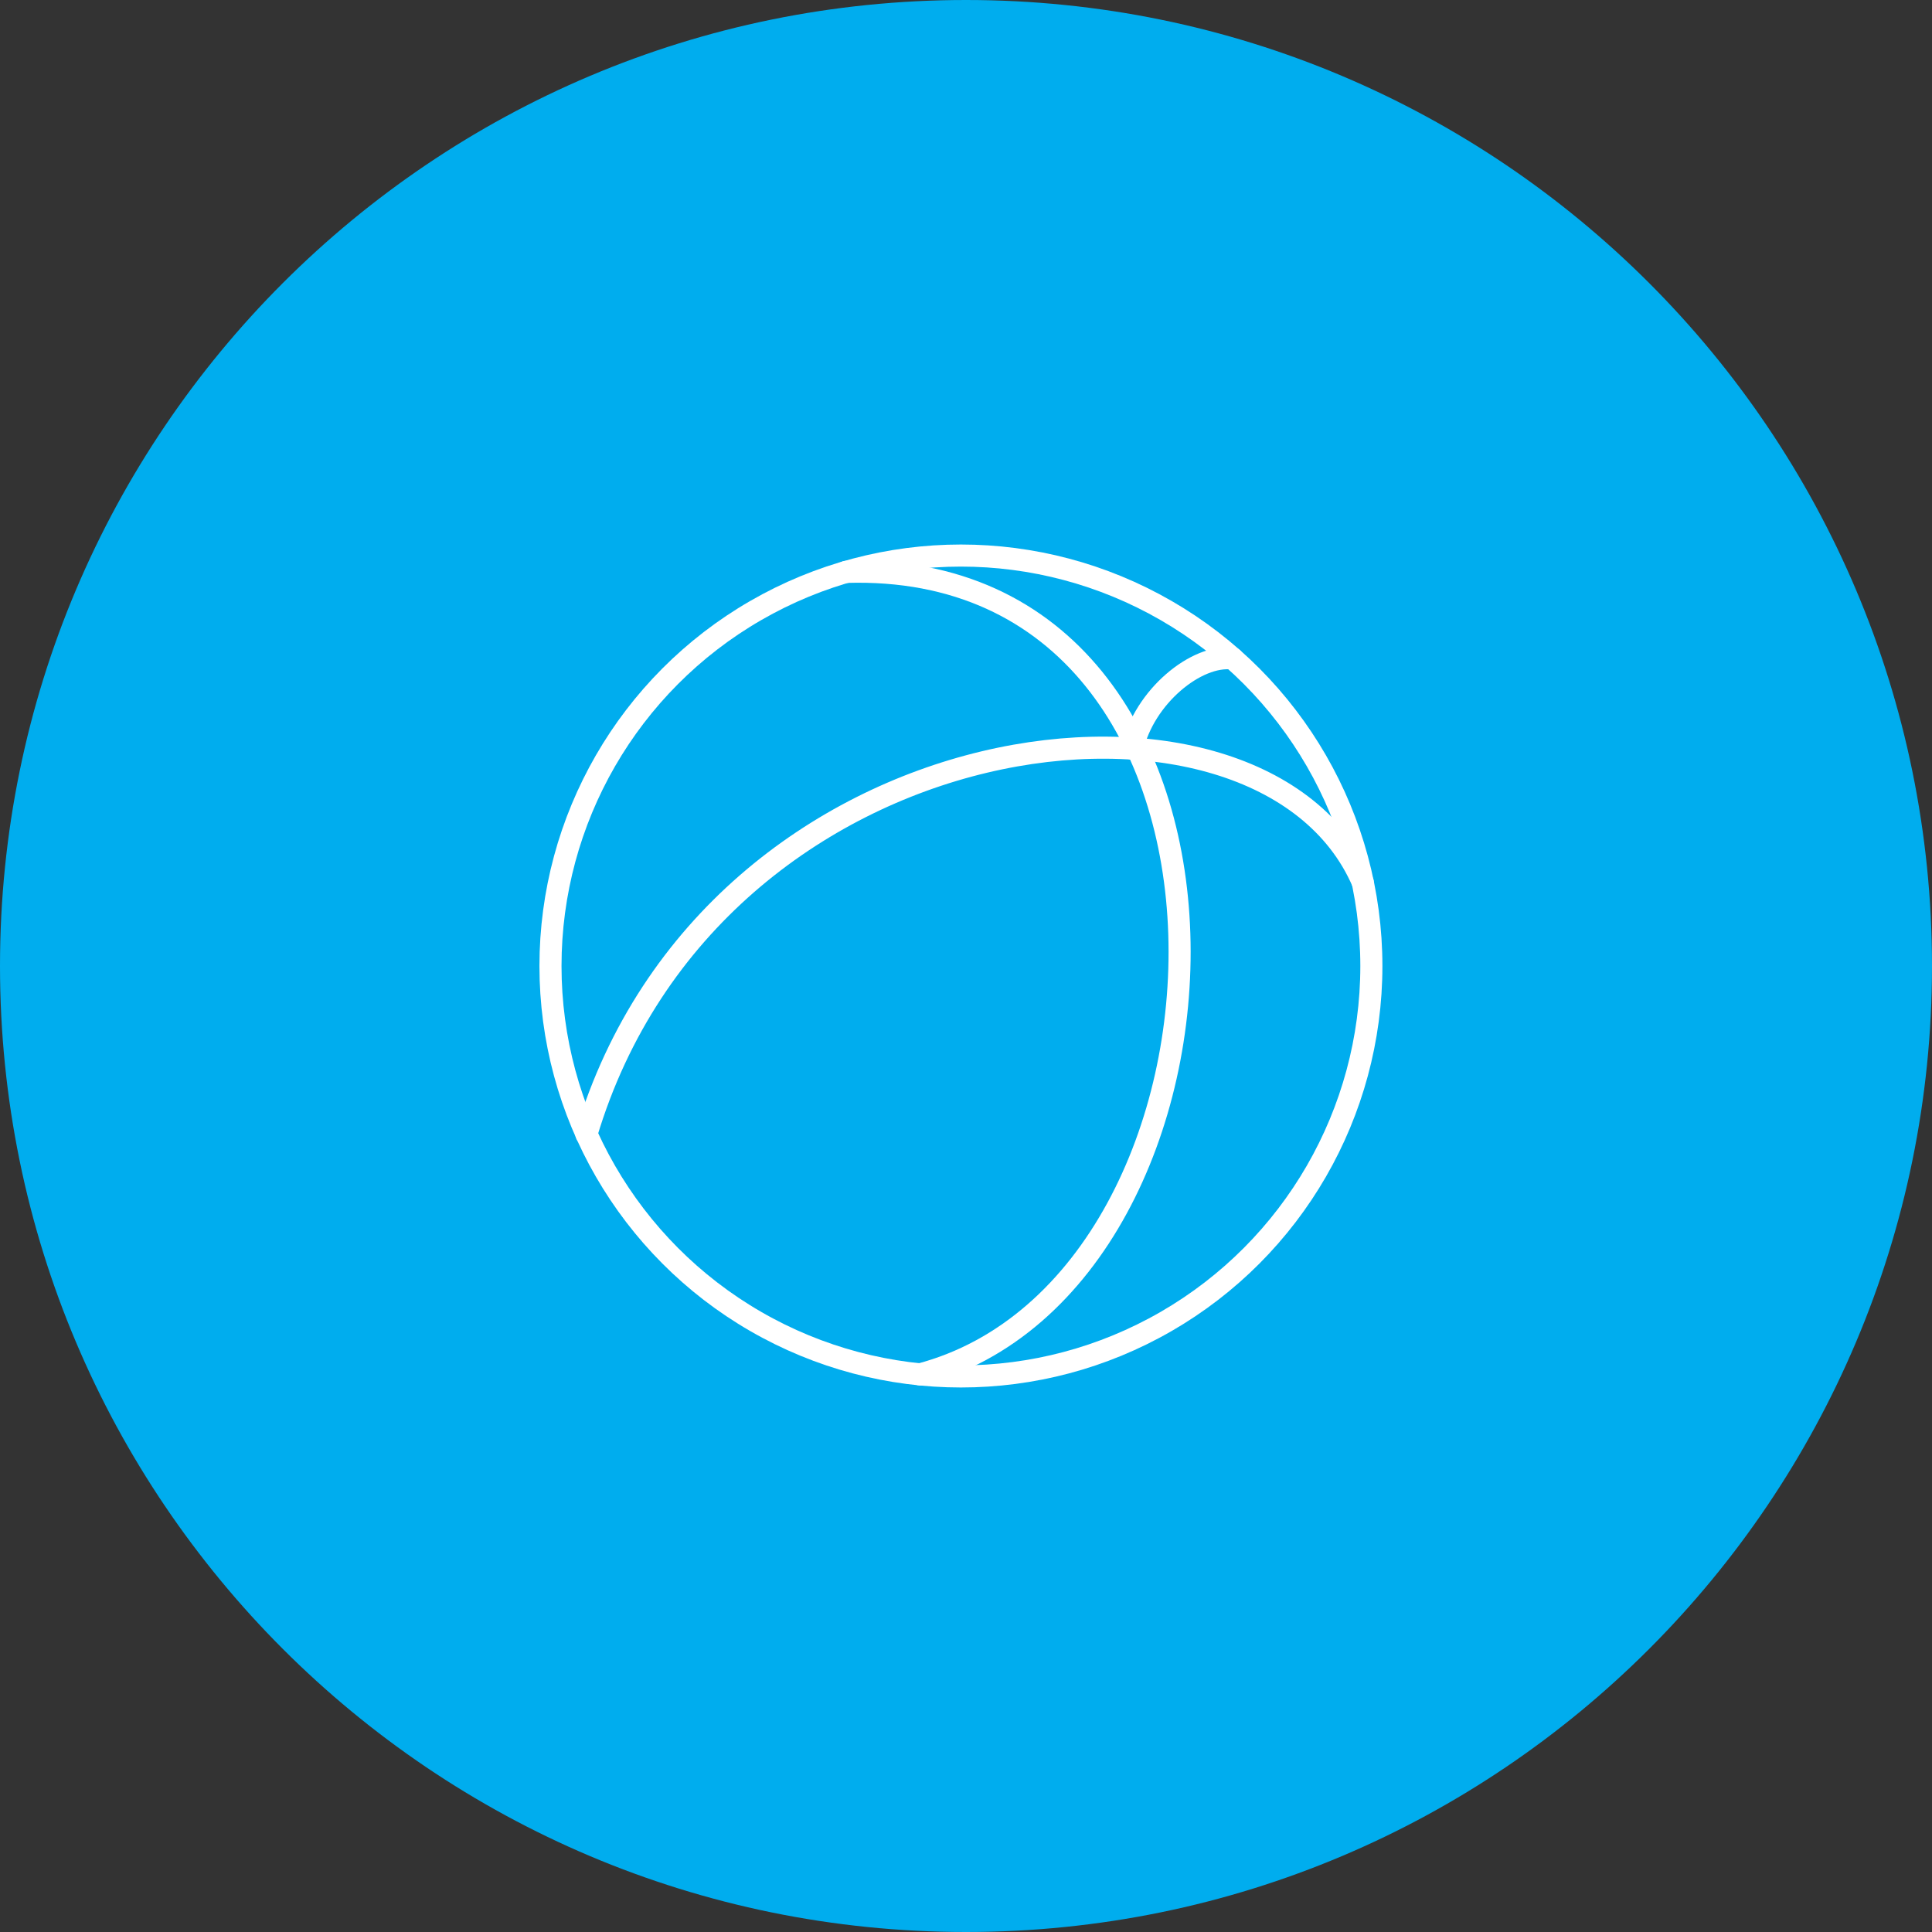 <?xml version="1.0" encoding="utf-8"?>
<!-- Generator: Adobe Illustrator 16.0.0, SVG Export Plug-In . SVG Version: 6.00 Build 0)  -->
<!DOCTYPE svg PUBLIC "-//W3C//DTD SVG 1.1//EN" "http://www.w3.org/Graphics/SVG/1.1/DTD/svg11.dtd">
<svg version="1.1" id="Layer_1" xmlns="http://www.w3.org/2000/svg" xmlns:xlink="http://www.w3.org/1999/xlink" x="0px" y="0px"
	 width="175px" height="175px" viewBox="0 0 175 175" enable-background="new 0 0 175 175" xml:space="preserve">
<rect x="0" y="0" width="175" height="175" fill="#333333" stroke="none"/>
<g>
	<g>
		<path fill="#00ADEE" d="M175,87.5c0,48.319-39.177,87.5-87.501,87.5C39.177,175,0,135.819,0,87.5C0,39.177,39.177,0,87.499,0
			C135.823,0,175,39.177,175,87.5z"/>
	</g>
	<g>
		
			<circle fill="none" stroke="#FFFFFF" stroke-width="2" stroke-linecap="round" stroke-linejoin="round" stroke-miterlimit="10" cx="87.04" cy="87.5" r="37.178"/>
		<path fill="none" stroke="#FFFFFF" stroke-width="2" stroke-linecap="round" stroke-linejoin="round" stroke-miterlimit="10" d="
			M76.632,51.801c40.208-1.25,38.063,64.396,6.699,72.691"/>
		<path fill="none" stroke="#FFFFFF" stroke-width="2" stroke-linecap="round" stroke-linejoin="round" stroke-miterlimit="10" d="
			M53.115,102.733c11.448-38.225,61.209-44.061,70.329-22.801"/>
		<path fill="none" stroke="#FFFFFF" stroke-width="2" stroke-linecap="round" stroke-linejoin="round" stroke-miterlimit="10" d="
			M111.665,59.648c-3.287-0.403-8.041,3.46-9.096,8.165"/>
	</g>
</g>
</svg>
